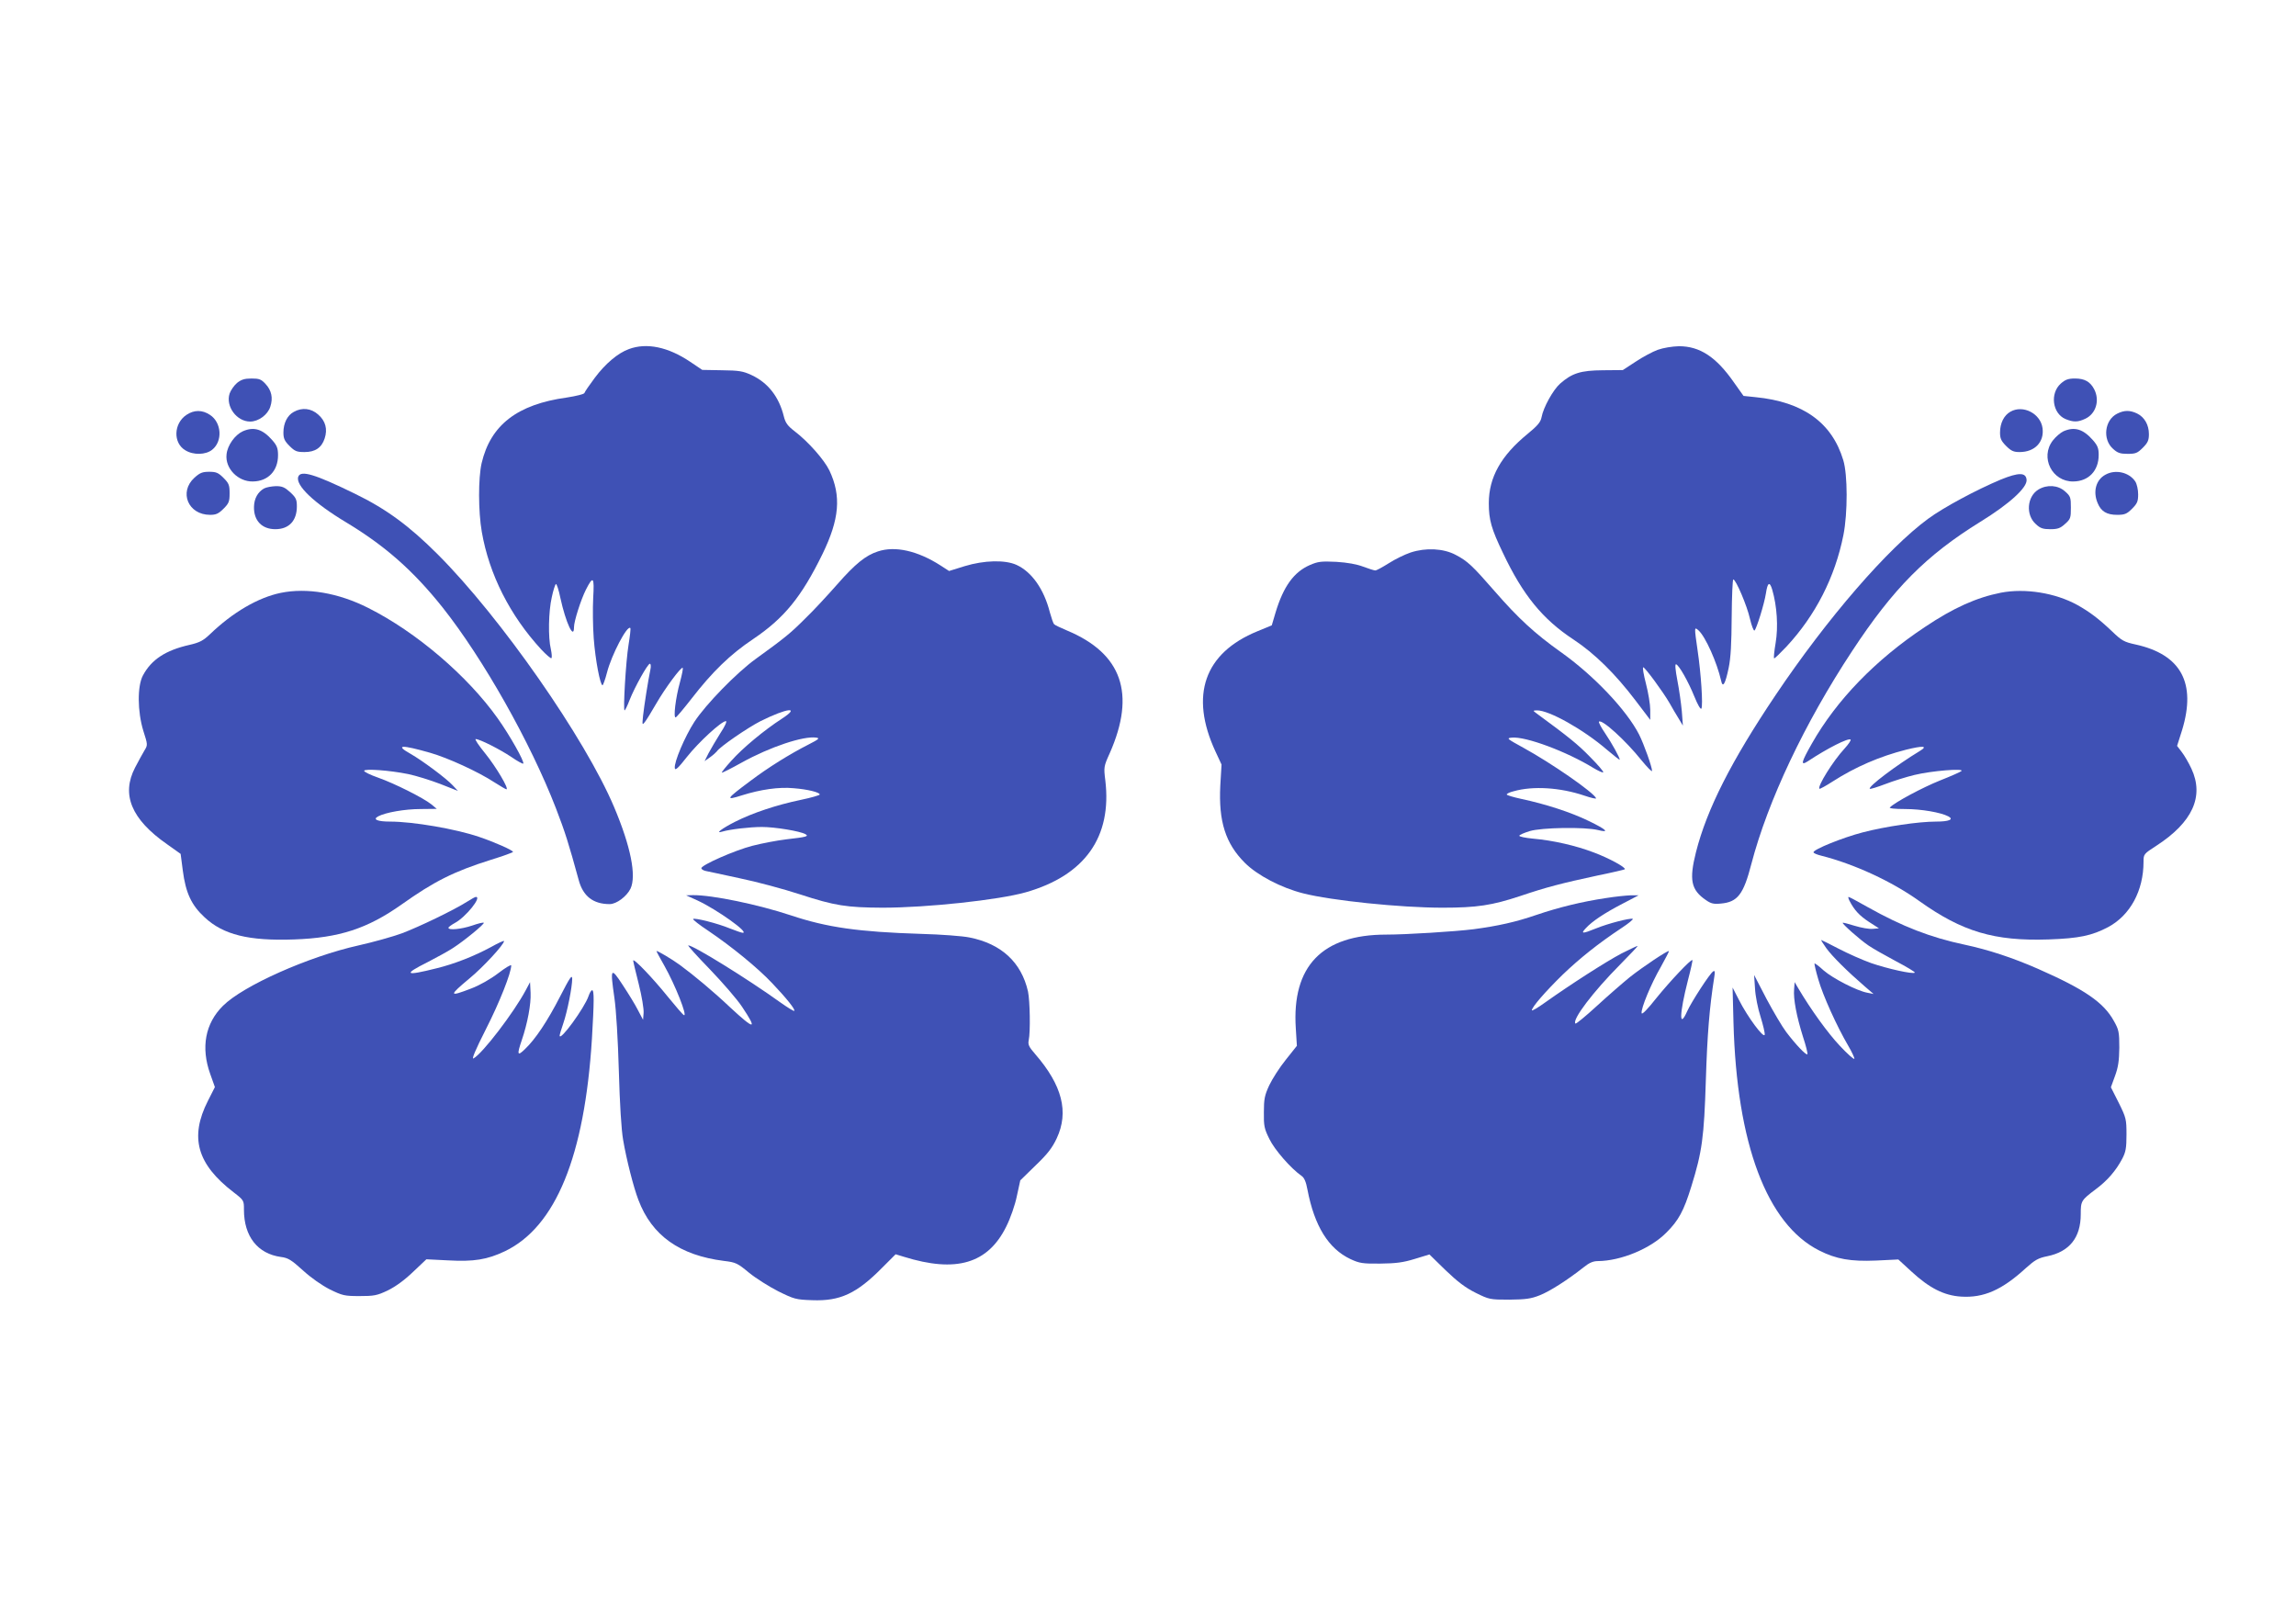 <?xml version="1.0" standalone="no"?>
<!DOCTYPE svg PUBLIC "-//W3C//DTD SVG 20010904//EN"
 "http://www.w3.org/TR/2001/REC-SVG-20010904/DTD/svg10.dtd">
<svg version="1.0" xmlns="http://www.w3.org/2000/svg"
 width="1280pt" height="904pt" viewBox="0 0 1280 904"
 preserveAspectRatio="xMidYMid meet">
<g transform="translate(0,904) scale(0.1,-0.1)"
fill="#3f51b5" stroke="none">
<path d="M3506 7094 c-61 -22 -131 -81 -190 -160 -30 -40 -56 -78 -58 -85 -2
-6 -46 -17 -98 -25 -276 -38 -425 -153 -475 -366 -19 -83 -19 -269 1 -383 41
-237 157 -466 331 -655 28 -30 54 -52 57 -49 4 4 2 26 -3 50 -16 66 -13 211 5
289 8 39 19 72 23 74 4 3 16 -32 25 -77 30 -138 76 -237 76 -163 0 33 38 152
66 208 41 81 48 73 41 -45 -3 -58 -2 -160 3 -226 9 -120 36 -261 49 -261 3 0
15 32 25 71 25 98 113 266 130 248 3 -2 -2 -45 -10 -94 -15 -91 -31 -365 -22
-365 3 0 16 26 28 58 29 73 101 202 113 202 5 0 7 -14 3 -32 -13 -62 -35 -203
-41 -258 -5 -52 -5 -54 10 -35 9 11 37 57 63 102 50 87 140 208 148 200 3 -3
-4 -38 -15 -79 -25 -89 -38 -202 -24 -197 6 2 45 49 88 104 116 150 216 247
343 332 174 117 270 235 387 474 95 195 106 324 39 466 -29 60 -118 161 -194
219 -38 29 -51 46 -60 82 -27 110 -88 188 -180 231 -47 22 -70 26 -165 27
l-110 2 -67 45 c-123 83 -243 108 -342 71z"/>
<path d="M9242 7090 c-28 -10 -84 -40 -123 -66 l-72 -47 -111 -1 c-124 -1
-172 -16 -239 -75 -39 -35 -93 -132 -103 -187 -5 -27 -22 -47 -78 -93 -148
-121 -216 -242 -216 -386 0 -93 14 -143 80 -280 110 -232 220 -367 392 -480
118 -78 232 -190 346 -340 l82 -108 0 56 c0 30 -11 96 -24 146 -13 50 -20 91
-15 91 10 0 112 -139 147 -200 14 -25 36 -63 50 -85 l24 -40 -6 80 c-4 44 -15
122 -25 173 -11 58 -14 91 -7 89 17 -6 68 -96 102 -180 19 -47 35 -74 39 -67
10 16 -2 197 -21 324 -19 132 -19 133 5 112 39 -35 103 -179 126 -280 9 -43
23 -21 42 70 12 57 16 136 17 286 1 115 5 208 9 208 14 0 77 -147 93 -220 9
-38 20 -67 25 -65 11 8 55 149 64 208 9 61 21 67 35 20 27 -93 34 -208 19
-297 -8 -47 -12 -86 -8 -86 4 0 34 29 68 65 162 174 271 387 318 623 24 122
24 336 -1 417 -63 209 -224 325 -489 351 l-67 7 -54 76 c-99 142 -190 201
-306 201 -38 -1 -87 -9 -118 -20z"/>
<path d="M1321 6905 c-16 -14 -35 -41 -41 -59 -23 -71 39 -156 115 -156 46 0
98 38 112 83 16 48 7 91 -27 127 -24 26 -35 30 -78 30 -39 0 -57 -6 -81 -25z"/>
<path d="M11489 6902 c-62 -55 -47 -167 26 -198 44 -18 69 -18 111 2 59 28 81
102 49 164 -22 42 -53 60 -107 60 -38 0 -54 -6 -79 -28z"/>
<path d="M1638 6744 c-36 -19 -58 -63 -58 -115 0 -33 6 -47 34 -75 30 -30 41
-34 84 -34 59 0 95 24 112 76 17 52 5 97 -36 133 -39 35 -90 41 -136 15z"/>
<path d="M11208 6745 c-36 -20 -58 -64 -58 -116 0 -33 6 -47 34 -75 28 -28 42
-34 75 -34 85 0 138 56 128 133 -11 82 -109 132 -179 92z"/>
<path d="M1039 6727 c-71 -48 -75 -156 -6 -197 45 -28 114 -26 150 3 59 47 53
151 -12 194 -43 29 -89 29 -132 0z"/>
<path d="M11803 6734 c-70 -35 -83 -143 -23 -196 25 -23 40 -28 81 -28 45 0
55 4 85 34 28 28 34 42 34 76 0 52 -25 95 -66 115 -40 19 -71 19 -111 -1z"/>
<path d="M1354 6636 c-44 -20 -86 -78 -91 -129 -9 -78 64 -153 147 -151 84 1
140 59 140 146 0 39 -6 54 -31 83 -55 63 -103 78 -165 51z"/>
<path d="M11504 6636 c-17 -8 -44 -31 -60 -52 -72 -94 -4 -230 115 -228 85 1
141 60 141 148 0 37 -6 52 -31 81 -55 63 -103 78 -165 51z"/>
<path d="M1084 6377 c-88 -80 -35 -207 87 -207 33 0 47 6 75 34 30 30 34 40
34 86 0 46 -4 56 -34 86 -29 29 -41 34 -80 34 -38 0 -52 -6 -82 -33z"/>
<path d="M11738 6394 c-53 -28 -71 -94 -44 -158 19 -47 51 -66 109 -66 42 0
54 5 83 34 29 29 34 41 34 80 0 27 -7 58 -16 72 -34 51 -110 69 -166 38z"/>
<path d="M1663 6383 c-18 -47 87 -147 267 -255 217 -131 374 -269 538 -475
225 -284 488 -749 631 -1118 52 -135 71 -196 127 -400 24 -91 81 -135 173
-135 38 0 95 43 116 86 34 72 1 236 -91 454 -161 382 -633 1059 -984 1410
-159 159 -287 253 -462 338 -223 109 -301 132 -315 95z"/>
<path d="M11155 6367 c-138 -58 -319 -155 -406 -219 -225 -165 -563 -555 -851
-984 -246 -366 -382 -634 -443 -874 -39 -155 -28 -211 56 -268 27 -19 43 -23
82 -19 94 8 127 51 171 222 92 351 296 783 561 1185 230 350 413 534 715 721
164 101 263 192 258 235 -4 41 -44 41 -143 1z"/>
<path d="M1472 6317 c-35 -20 -55 -56 -56 -102 -2 -77 44 -125 119 -125 76 0
120 47 120 127 0 39 -5 49 -37 79 -31 28 -45 34 -80 34 -24 -1 -53 -6 -66 -13z"/>
<path d="M11364 6311 c-64 -39 -72 -142 -14 -193 24 -23 40 -28 80 -28 41 0
56 5 82 29 31 27 33 34 33 91 0 57 -2 64 -33 91 -39 35 -100 39 -148 10z"/>
<path d="M4894 5966 c-68 -22 -127 -70 -226 -183 -52 -59 -132 -146 -179 -191
-82 -82 -111 -106 -277 -226 -105 -76 -277 -252 -341 -350 -53 -82 -114 -225
-109 -258 2 -15 18 -1 68 63 65 82 192 199 217 199 7 0 -5 -28 -31 -67 -24
-38 -53 -88 -66 -112 l-22 -44 31 22 c17 12 33 27 37 32 14 24 173 133 244
169 149 74 226 83 118 13 -97 -63 -217 -162 -281 -234 -31 -34 -55 -64 -53
-66 2 -2 52 23 111 56 157 87 345 150 416 139 20 -3 14 -9 -41 -37 -108 -55
-227 -129 -329 -206 -134 -100 -140 -109 -46 -79 105 33 207 48 290 40 78 -6
145 -23 145 -35 0 -4 -48 -18 -106 -30 -134 -28 -267 -72 -366 -122 -73 -37
-114 -68 -72 -55 44 13 154 26 222 26 71 0 212 -23 242 -40 21 -12 7 -16 -107
-29 -50 -6 -135 -22 -189 -36 -97 -25 -284 -107 -284 -125 0 -5 10 -12 23 -15
12 -2 98 -21 191 -41 93 -19 245 -60 337 -90 193 -63 259 -73 459 -74 247 0
648 43 799 86 329 94 481 308 443 624 -9 73 -9 77 25 152 146 331 68 555 -238
683 -35 15 -68 30 -72 35 -5 4 -15 34 -24 66 -33 130 -101 226 -186 265 -64
29 -180 26 -289 -7 l-87 -27 -48 31 c-128 82 -253 110 -349 78z"/>
<path d="M7864 5960 c-33 -11 -88 -38 -122 -60 -35 -22 -68 -40 -75 -40 -7 0
-37 10 -67 21 -37 14 -87 23 -150 27 -84 4 -102 2 -148 -18 -89 -39 -147 -119
-191 -265 l-21 -71 -80 -33 c-296 -121 -379 -357 -234 -670 l34 -73 -7 -118
c-10 -199 29 -322 137 -430 69 -69 202 -139 325 -170 157 -40 541 -80 777 -80
192 0 276 13 433 65 148 50 230 71 434 115 79 16 146 32 149 34 9 9 -87 62
-173 94 -100 38 -225 67 -339 77 -42 4 -76 11 -76 16 0 5 26 16 58 26 66 20
306 24 380 6 68 -17 49 2 -50 50 -100 49 -243 95 -375 123 -46 10 -83 21 -83
25 0 5 17 13 38 18 109 31 260 21 394 -24 38 -13 68 -20 66 -15 -11 31 -249
196 -406 282 -91 50 -95 53 -64 56 77 8 307 -78 455 -169 27 -16 52 -28 55
-24 3 3 -30 42 -74 86 -67 69 -119 111 -299 243 -20 15 -20 15 3 16 68 1 260
-107 390 -219 40 -34 72 -59 72 -56 0 12 -44 92 -82 148 -22 32 -37 61 -34 64
16 16 149 -105 237 -215 33 -40 59 -67 59 -59 0 22 -45 148 -72 202 -70 137
-254 331 -438 461 -143 102 -235 186 -368 339 -123 141 -150 167 -217 202 -68
36 -166 41 -251 13z"/>
<path d="M1565 5735 c-126 -26 -267 -108 -395 -231 -37 -35 -57 -46 -114 -59
-133 -30 -212 -82 -259 -170 -32 -59 -31 -201 2 -309 25 -78 25 -79 6 -110
-10 -17 -34 -60 -52 -95 -78 -150 -21 -288 178 -427 l76 -54 12 -92 c16 -125
48 -194 122 -262 104 -97 246 -132 499 -123 251 9 408 60 599 195 180 128 291
184 498 249 68 21 123 41 123 44 0 9 -106 56 -190 84 -129 44 -367 85 -495 85
-71 0 -99 12 -67 29 41 22 149 41 237 41 l90 1 -30 25 c-43 35 -206 117 -297
149 -43 15 -78 32 -78 38 0 13 142 3 245 -18 44 -9 124 -34 179 -55 l99 -39
-29 31 c-37 40 -171 139 -234 175 -91 51 -54 53 110 6 97 -28 266 -105 356
-164 33 -21 64 -39 67 -39 17 0 -58 126 -118 200 -36 44 -60 80 -53 80 22 0
135 -57 199 -100 33 -23 63 -39 66 -37 9 9 -75 158 -142 252 -169 238 -455
482 -722 616 -166 84 -342 114 -488 84z"/>
<path d="M11155 5736 c-136 -27 -264 -84 -425 -192 -274 -182 -491 -406 -629
-649 -59 -104 -65 -126 -23 -99 110 73 227 132 239 121 3 -4 -12 -26 -33 -49
-65 -70 -153 -212 -141 -225 3 -2 36 16 73 40 128 82 262 140 411 178 94 23
122 21 78 -6 -135 -82 -292 -201 -281 -212 3 -3 41 9 86 26 44 17 117 40 163
51 95 23 278 38 262 22 -5 -5 -59 -29 -120 -53 -95 -38 -251 -121 -279 -150
-6 -5 25 -9 85 -9 91 0 199 -19 241 -41 32 -17 4 -29 -69 -29 -97 0 -281 -27
-408 -60 -112 -29 -275 -95 -275 -111 0 -5 19 -13 43 -19 183 -46 395 -144
547 -253 240 -171 418 -224 720 -214 171 6 242 21 333 69 123 66 197 203 197
364 0 42 1 44 71 89 202 131 268 275 196 430 -15 32 -39 74 -54 93 l-26 34 28
88 c80 263 -6 421 -258 477 -65 14 -78 21 -132 73 -75 71 -125 109 -195 148
-122 67 -290 94 -425 68z"/>
<path d="M3889 4020 c109 -51 290 -180 252 -180 -6 0 -38 11 -71 24 -70 29
-198 61 -206 53 -3 -3 35 -33 85 -66 129 -87 275 -206 356 -292 80 -84 130
-147 123 -154 -3 -3 -38 19 -79 48 -181 130 -483 317 -512 317 -5 0 49 -60
120 -133 71 -74 153 -168 181 -211 86 -129 70 -129 -66 -3 -94 89 -203 180
-282 238 -42 31 -130 83 -130 77 0 -3 20 -40 44 -82 60 -106 130 -283 109
-275 -6 2 -46 49 -91 104 -82 102 -192 217 -192 200 0 -5 14 -64 31 -131 17
-67 29 -140 27 -161 l-3 -38 -29 55 c-15 30 -54 93 -85 140 -66 101 -70 95
-46 -71 10 -68 20 -234 25 -409 5 -181 14 -330 24 -385 18 -107 58 -264 85
-334 75 -199 231 -309 477 -340 67 -8 76 -13 140 -66 38 -31 111 -77 162 -103
89 -44 99 -47 190 -50 156 -6 248 37 391 182 l74 74 46 -14 c292 -91 469 -38
571 169 23 46 49 120 59 170 l19 87 85 83 c67 64 93 98 118 151 69 147 31 296
-120 470 -35 40 -41 53 -36 77 10 46 7 220 -4 272 -37 163 -149 266 -326 301
-38 8 -159 17 -269 20 -350 11 -525 36 -726 103 -184 61 -439 114 -547 113
l-38 -1 64 -29z"/>
<path d="M8955 4034 c-135 -20 -265 -52 -389 -94 -116 -40 -216 -62 -351 -80
-104 -13 -376 -30 -487 -30 -357 0 -527 -176 -504 -523 l6 -97 -62 -78 c-34
-42 -75 -106 -92 -142 -26 -56 -30 -77 -30 -150 -1 -76 2 -92 31 -150 29 -60
120 -164 179 -205 15 -10 25 -33 33 -77 39 -203 117 -329 240 -387 50 -23 67
-26 166 -25 87 1 127 6 192 26 l82 25 90 -88 c68 -65 110 -97 168 -126 75 -37
79 -38 187 -38 92 1 121 5 169 24 57 22 159 88 245 156 32 26 54 35 80 35 128
1 293 69 381 158 69 68 98 122 140 258 60 193 71 273 81 594 8 254 20 403 47
574 5 30 3 37 -6 31 -18 -10 -122 -171 -145 -222 -46 -103 -44 -16 4 172 16
61 27 111 25 113 -7 7 -125 -118 -201 -212 -49 -62 -80 -94 -82 -84 -5 25 53
165 107 258 26 47 47 87 45 88 -5 6 -146 -88 -219 -146 -38 -31 -121 -103
-183 -160 -62 -57 -116 -101 -119 -98 -21 20 99 178 249 329 54 55 98 101 98
104 0 2 -40 -17 -90 -42 -87 -46 -282 -171 -427 -274 -40 -29 -73 -48 -73 -43
0 18 76 105 171 198 97 93 200 175 328 260 40 26 69 50 63 52 -16 5 -137 -26
-203 -53 -79 -32 -88 -31 -58 1 35 38 102 83 204 136 l90 47 -45 0 c-25 -1
-85 -7 -135 -15z"/>
<path d="M2605 4014 c-74 -47 -269 -141 -365 -177 -52 -19 -160 -49 -240 -67
-279 -62 -645 -225 -757 -337 -99 -98 -124 -232 -71 -380 l26 -73 -39 -77
c-103 -203 -61 -353 144 -510 57 -44 57 -45 57 -97 0 -148 76 -245 206 -263
40 -5 58 -16 123 -75 46 -42 105 -83 150 -106 70 -34 81 -37 165 -37 81 0 98
3 157 31 43 21 93 57 141 103 l75 71 121 -6 c144 -8 218 4 317 51 283 136 444
529 485 1185 12 204 13 270 1 270 -5 0 -14 -15 -20 -33 -22 -65 -161 -256
-161 -220 0 5 9 36 20 67 23 67 50 204 50 250 -1 25 -13 7 -68 -100 -71 -138
-137 -237 -196 -293 -42 -41 -45 -31 -17 51 32 94 52 201 49 263 l-3 60 -24
-45 c-66 -124 -241 -353 -291 -380 -12 -7 9 45 69 163 76 149 141 314 141 355
0 7 -33 -13 -72 -43 -43 -33 -105 -68 -150 -85 -127 -49 -128 -42 -8 58 75 62
190 187 190 206 0 4 -33 -11 -72 -33 -94 -51 -206 -95 -305 -119 -175 -44
-188 -35 -50 34 50 26 115 61 142 79 61 39 178 135 172 141 -3 3 -32 -4 -66
-16 -60 -20 -131 -27 -131 -12 0 4 16 16 36 27 60 32 152 146 117 145 -5 0
-26 -12 -48 -26z"/>
<path d="M10311 4018 c27 -52 55 -82 108 -117 l56 -36 -35 -3 c-19 -2 -64 6
-100 17 -35 11 -66 19 -67 17 -5 -5 95 -94 144 -127 23 -16 92 -55 152 -87 61
-32 109 -61 106 -64 -10 -10 -153 22 -243 53 -48 17 -129 53 -181 80 -52 27
-96 49 -98 49 -2 0 10 -20 28 -45 32 -45 120 -132 214 -213 l50 -43 -35 7
c-56 10 -191 79 -243 124 -26 24 -49 41 -51 39 -2 -2 7 -42 21 -89 25 -88 103
-261 167 -370 20 -34 35 -67 34 -72 -2 -6 -39 27 -81 72 -67 71 -161 201 -232
321 l-20 34 -3 -39 c-5 -55 14 -152 49 -264 17 -51 28 -96 25 -99 -7 -7 -65
54 -118 124 -22 29 -71 112 -110 185 l-69 133 5 -75 c2 -41 16 -112 31 -158
14 -46 25 -91 23 -100 -5 -23 -96 100 -143 193 l-36 70 5 -195 c18 -676 186
-1124 478 -1271 95 -48 175 -62 317 -56 l124 6 74 -68 c100 -92 181 -133 276
-139 126 -8 228 37 361 159 50 45 69 56 119 66 124 25 187 104 187 234 0 74 2
78 83 139 66 49 113 104 148 170 20 38 24 60 24 135 0 86 -2 94 -43 177 l-44
87 23 63 c18 49 23 84 24 158 0 87 -3 100 -30 148 -57 104 -164 177 -423 291
-141 62 -278 107 -410 135 -189 40 -347 101 -541 210 -54 31 -102 56 -105 56
-4 0 -1 -10 5 -22z"/>
</g>
</svg>
